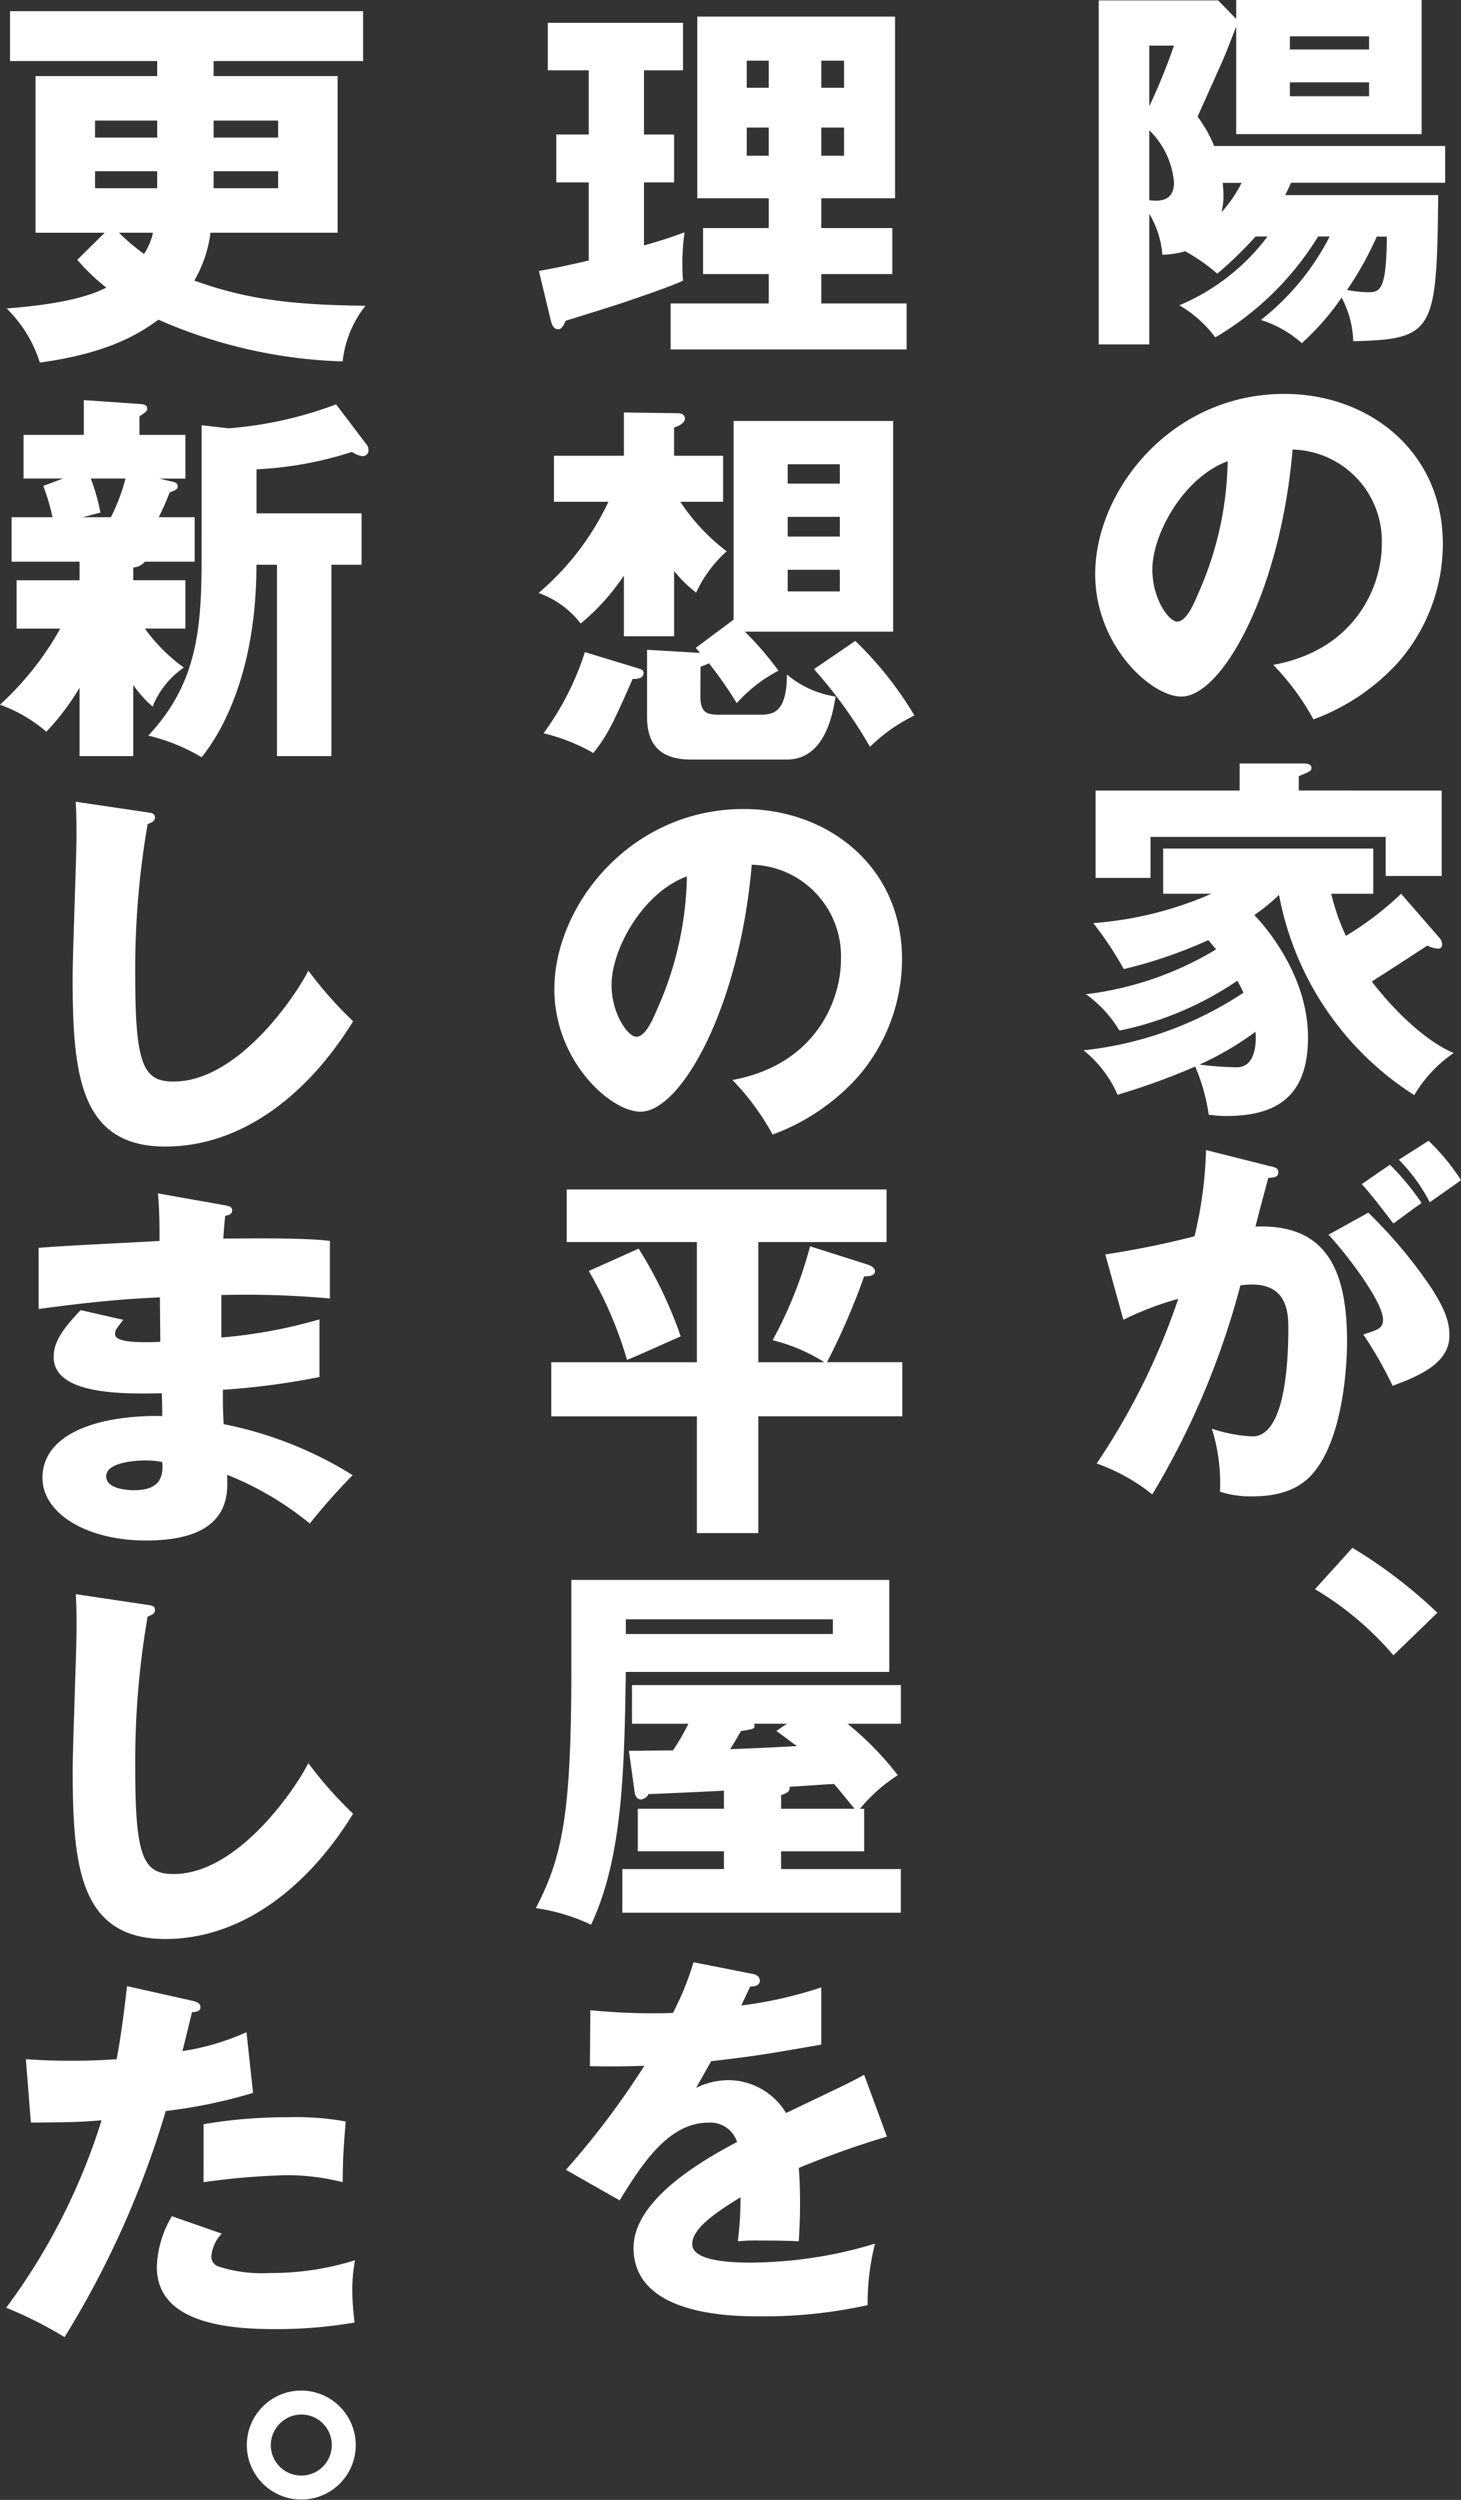 <svg id="グループ_2659" data-name="グループ 2659" xmlns="http://www.w3.org/2000/svg" xmlns:xlink="http://www.w3.org/1999/xlink" width="121.021" height="206.941" viewBox="0 0 121.021 206.941">
  <rect x="0" y="0" width="121.021" height="206.941" fill="#333333" stroke="none"/>
  <defs>
    <clipPath id="clip-path">
      <rect id="長方形_1035" data-name="長方形 1035" width="121.021" height="206.941" fill="#fff"/>
    </clipPath>
  </defs>
  <g id="グループ_2658" data-name="グループ 2658" clip-path="url(#clip-path)">
    <path id="パス_4073" data-name="パス 4073" d="M104,19.582a31.751,31.751,0,0,1-3.168,3.072A15,15,0,0,0,98.175,20.8a7.716,7.716,0,0,1-1.888.288A7.885,7.885,0,0,0,95.2,17.694V28.509H91.008V.031H100.9l1.5,1.536V0h15.358V11.1H102.4v-8.9c-.225.544-.865,2.3-1.409,3.456-.256.576-1.632,3.648-1.792,4a10.733,10.733,0,0,1,1.376,2.431H119.71v3.04H106.942c-.127.32-.255.544-.479,1.024h12.671c-.128,11.263-.288,11.935-7.039,12.095a8.224,8.224,0,0,0-.96-3.615,21.253,21.253,0,0,1-3.3,3.775,9.146,9.146,0,0,0-3.392-1.919,20.793,20.793,0,0,0,5.7-6.912h-.96a24.631,24.631,0,0,1-8.512,8.351,10.122,10.122,0,0,0-2.976-2.656,17.7,17.7,0,0,0,7.3-5.695ZM95.2,3.775V8.8a50.768,50.768,0,0,0,2.048-5.024Zm0,12.8c.641.064,2.048.224,2.048-1.472A6.819,6.819,0,0,0,95.2,10.783Zm6.08-1.44a9.692,9.692,0,0,1,.064.992,5.893,5.893,0,0,1-.16,1.44,11.05,11.05,0,0,0,1.664-2.432ZM113.406,3.007h-6.56V4.095h6.56Zm-6.559,4.96h6.56V6.815h-6.56Zm7.2,11.615A27.934,27.934,0,0,1,111.582,24a9.822,9.822,0,0,0,1.664.191c1.025,0,1.6,0,1.632-4.607Z" fill="#fff"/>
    <path id="パス_4074" data-name="パス 4074" d="M105.471,55.037c6.943-1.279,8.991-6.655,8.991-9.983a7.581,7.581,0,0,0-7.392-7.839c-.991,11.711-5.823,20.446-9.215,20.446-2.5,0-7.135-4.224-7.135-10.143,0-6.88,6.271-14.911,15.678-14.911,7.008,0,13.119,4.768,13.119,12.415a14.9,14.9,0,0,1-3.775,9.887,17.717,17.717,0,0,1-6.943,4.64,20.783,20.783,0,0,0-3.328-4.512m-10.016-7.9c0,2.464,1.376,4.319,2.048,4.319.768,0,1.376-1.439,1.728-2.271a27.986,27.986,0,0,0,2.464-11.007c-3.712,1.376-6.24,6.079-6.24,8.959" fill="#fff"/>
    <path id="パス_4075" data-name="パス 4075" d="M119.261,77.663a.809.809,0,0,1,.193.544c0,.191-.1.319-.353.319a2.087,2.087,0,0,1-.863-.255c-.736.48-3.937,2.56-4.608,2.976,1.312,1.727,4.063,4.767,6.784,5.919a10.973,10.973,0,0,0-3.265,3.488,25.124,25.124,0,0,1-11.2-16.575,16.247,16.247,0,0,1-2.048,1.664c.863.9,4.447,4.96,4.447,10.143,0,5.056-2.815,6.495-6.783,6.495-.608,0-1.024-.064-1.44-.095a15.7,15.7,0,0,0-1.121-4,55.972,55.972,0,0,1-6.431,2.336,9.637,9.637,0,0,0-2.816-3.68,29.606,29.606,0,0,0,13.247-4.768c-.223-.48-.351-.7-.511-.991a27,27,0,0,1-9.76,4.127A10.136,10.136,0,0,0,89.952,82.3a27.044,27.044,0,0,0,10.783-3.712c-.353-.415-.448-.544-.641-.767a38.96,38.96,0,0,1-7.006,2.4,27.968,27.968,0,0,0-2.529-3.808,29.9,29.9,0,0,0,9.792-2.432h-4V70.239h17.406v3.744H110.27a18.2,18.2,0,0,0,1.216,3.488,25.861,25.861,0,0,0,4.575-3.488Zm.16-12.224v7.072h-4.639V69.279H95.3v3.392H90.752V65.439h11.934V63.2H107.9c.225,0,.736,0,.736.352,0,.256-.128.32-1.055.7v1.184ZM99.359,88.126a27.554,27.554,0,0,0,3.071.224c1.792,0,1.6-2.56,1.569-2.944a25.5,25.5,0,0,1-4.64,2.72" fill="#fff"/>
    <path id="パス_4076" data-name="パス 4076" d="M105.119,96.512c.575.128.768.191.768.544,0,.416-.416.416-.832.448-.16.639-.9,3.327-1.056,4.031,5.663-.224,7.583,3.3,7.583,9.5,0,.512,0,7.359-2.655,10.719-.7.9-2.048,2.112-5.153,2.112a8.292,8.292,0,0,1-2.719-.385,15.009,15.009,0,0,0-.672-5.215,12.508,12.508,0,0,0,3.36.64c2.623,0,2.976-5.76,2.976-8.959,0-1.28-.1-3.616-3.008-3.616-.32,0-.64.032-.96.064a66.534,66.534,0,0,1-7.3,17.311,15.755,15.755,0,0,0-4.607-2.56A57.066,57.066,0,0,0,97.6,107.518a25.536,25.536,0,0,0-4.544,1.729l-1.5-5.408a73.367,73.367,0,0,0,7.391-1.5A33.931,33.931,0,0,0,99.9,95.2Zm8.223,3.871a39.592,39.592,0,0,1,5.183,6.175c1.185,1.825,1.537,2.88,1.537,4,0,2.4-2.784,3.424-4.7,4.161a34.18,34.18,0,0,0-2.432-4.256c1.217-.384,1.632-.512,1.632-1.216,0-1.536-3.136-5.568-4.511-7.04Zm1.792-3.968a20.845,20.845,0,0,1,2.624,3.168c-.736.513-.9.641-2.336,1.7-.32-.416-1.92-2.528-2.624-3.264Zm3.2-1.983a17.809,17.809,0,0,1,2.688,3.264c-.705.511-1.856,1.312-2.592,1.823A14.256,14.256,0,0,0,115.87,96Z" fill="#fff"/>
    <path id="パス_4077" data-name="パス 4077" d="M115.422,137.023a25.846,25.846,0,0,0-6.495-5.472l3.1-3.424a40.483,40.483,0,0,1,7.039,5.375Z" fill="#fff"/>
    <path id="パス_4078" data-name="パス 4078" d="M53.344,11.134h2.495V15.1H53.344v5.216c1.151-.32,2.271-.672,3.359-1.088a18.793,18.793,0,0,0-.128,4c-.9.447-3.456,1.312-4.672,1.728-.8.288-4.351,1.376-5.055,1.6-.16.416-.352.7-.608.7-.384,0-.512-.352-.608-.7L44.64,22.43c2.144-.385,3.679-.768,4.128-.864V15.1H46.08V11.134h2.688V5.823H45.376V1.887h11.2V5.823H53.344ZM75.1,25.117v3.808H55.552V25.117h8.127V22.686h-5.44V18.878h5.44V16.414h-5.92V1.375H74.142V16.414H68.03v2.464h5.888v3.808H68.03v2.431ZM63.679,5.023H61.855v2.24h1.824Zm-1.825,7.871h1.824V10.559H61.854Zm8.064-7.871H68.03v2.24h1.888ZM68.03,12.894h1.888V10.559H68.03Z" fill="#fff"/>
    <path id="パス_4079" data-name="パス 4079" d="M55.839,52.67H51.68V47.646A18.233,18.233,0,0,1,48.1,51.614a7.66,7.66,0,0,0-3.487-2.528A22.469,22.469,0,0,0,50.4,41.535H45.888V37.727H51.68V34.143l4.512.064c.319,0,.544.192.544.416,0,.448-.609.672-.9.768v2.336H59.9v3.808H56.352a16.67,16.67,0,0,0,3.84,4.1,10.482,10.482,0,0,0-2.529,3.423,11.135,11.135,0,0,1-1.824-1.792Zm-2.975,2.656c.255.064.448.16.448.384,0,.511-.7.511-.9.48-1.6,3.615-2.048,4.607-3.263,6.143A15.677,15.677,0,0,0,45.025,60.7a23.3,23.3,0,0,0,3.424-6.719Zm5.151,2.335c0,1.44.673,1.5,1.6,1.5h3.231c1.056,0,2.336,0,2.336-3.327a8.07,8.07,0,0,0,4.031,1.823c-.287,1.92-1.088,5.216-4.031,5.216H57.215c-2.623,0-3.615-1.344-3.615-3.519V53.79l4.384.256c-.128-.16-.256-.32-.353-.416l3.136-2.336V34.847H73.983V52.286H61.7a27.058,27.058,0,0,1,2.783,3.232,12.2,12.2,0,0,0-3.456,2.687,33.182,33.182,0,0,0-2.3-3.3,6,6,0,0,1-.7.288Zm11.552-19.23H65.248v1.6h4.319Zm0,4.352H65.248v1.632h4.319Zm0,4.383H65.248v1.792h4.319Zm1.279,5.888a29.747,29.747,0,0,1,4.9,6.175,13.777,13.777,0,0,0-3.679,2.592,38.632,38.632,0,0,0-4.64-6.431Z" fill="#fff"/>
    <path id="パス_4080" data-name="パス 4080" d="M60.671,89.4c6.943-1.279,8.991-6.655,8.991-9.983a7.581,7.581,0,0,0-7.392-7.839c-.991,11.711-5.823,20.446-9.215,20.446-2.5,0-7.135-4.224-7.135-10.143,0-6.88,6.271-14.911,15.678-14.911,7.008,0,13.119,4.768,13.119,12.415a14.9,14.9,0,0,1-3.775,9.887A17.717,17.717,0,0,1,64,93.917,20.782,20.782,0,0,0,60.671,89.4M50.655,81.5c0,2.464,1.376,4.32,2.048,4.32.768,0,1.376-1.44,1.728-2.272A27.986,27.986,0,0,0,56.9,72.543c-3.712,1.376-6.24,6.079-6.24,8.959" fill="#fff"/>
    <path id="パス_4081" data-name="パス 4081" d="M62.814,126.909H57.727v-9.663H45.664v-4.48H57.727v-9.951H46.944V98.463H73.438v4.352H62.814v9.951h5.472A14.413,14.413,0,0,0,64,110.942a34.5,34.5,0,0,0,3.1-7.775l4.735,1.5c.288.1.642.256.642.576s-.386.416-.9.416a56.311,56.311,0,0,1-3.072,7.1h6.239v4.48H62.814ZM52.9,103.359a35.207,35.207,0,0,1,3.486,7.264c-1.247.544-3.2,1.439-4.447,1.951a32.123,32.123,0,0,0-3.168-7.36Z" fill="#fff"/>
    <path id="パス_4082" data-name="パス 4082" d="M73.662,130.783V138.4H51.84c-.128,8.1-.256,15.359-2.88,20.927a15.855,15.855,0,0,0-4.576-1.376c2.3-4.384,2.944-8.192,2.944-20.031v-7.135ZM64.7,154.717h9.92v3.615H51.552v-3.615h8.415v-1.472H52.831v-3.52h7.136v-1.5c-.993.065-5.344.256-6.24.288a.861.861,0,0,1-.639.448c-.288,0-.481-.288-.513-.576l-.479-3.456c.576,0,3.135-.032,3.647-.032a17.811,17.811,0,0,0,1.28-2.207H52.351v-3.2H74.622v3.2H70.206a25.742,25.742,0,0,1,4.16,4.255,13.593,13.593,0,0,0-3.136,2.784h.352v3.52H64.7ZM51.84,135.262H68.99v-1.216H51.84Zm13.342,7.424H62.463c.128.416,0,.447-1.088.607-.288.512-.544.96-.9,1.5,1.953-.063,4.449-.191,5.536-.256-.192-.128-1.5-1.12-1.7-1.248Zm-.48,7.039h6.08c-.864-1.056-1.5-1.855-1.7-2.048-.8.032-2.911.193-3.68.224.065.416-.256.544-.7.7Z" fill="#fff"/>
    <path id="パス_4083" data-name="パス 4083" d="M62.3,163.389c.192.032.64.128.64.576s-.576.48-.8.48l-.736,1.568a34.433,34.433,0,0,0,6.624-1.5v4.735c-4.768.832-5.344.928-9.12,1.376-.383.672-.448.8-1.248,2.208a6.077,6.077,0,0,1,2.785-.639,5.618,5.618,0,0,1,4.67,2.72c4.737-2.273,5.281-2.5,6.464-3.168l1.888,5.119a76.49,76.49,0,0,0-7.295,2.591c.064.929.1,1.92.1,2.88,0,1.441-.065,2.336-.1,3.2-1.024-.065-2.176-.065-3.2-.065a14.069,14.069,0,0,0-1.856.065,27.735,27.735,0,0,0,.224-3.648c-1.983,1.216-4,2.56-4,3.871,0,1.441,3.264,1.536,4.9,1.536a36,36,0,0,0,10.239-1.567,20.093,20.093,0,0,0-.609,5.087,39.717,39.717,0,0,1-8.927.928c-2.144,0-10.463,0-10.463-5.663,0-3.776,5.088-6.944,8.575-8.768a2.321,2.321,0,0,0-2.4-1.6c-3.329,0-5.568,3.584-7.329,6.432l-4.447-2.528A68.129,68.129,0,0,0,53.375,171c-1.727.065-3.135.065-4.51.032L48.9,166.4c.992.1,2.847.256,5.023.256.929,0,1.313,0,1.824-.033a23.818,23.818,0,0,0,1.7-4.191Z" fill="#fff"/>
    <path id="パス_4084" data-name="パス 4084" d="M17.438,19.262a10.615,10.615,0,0,1-1.343,3.968c3.807,1.343,7.2,2.016,14.175,2.08a9.028,9.028,0,0,0-1.888,4.607,40.972,40.972,0,0,1-15.263-3.455C11.359,27.773,8.7,29.277,3.3,30.013a10.743,10.743,0,0,0-2.752-4.48c1.632-.128,5.888-.48,8.255-1.727a17.076,17.076,0,0,1-2.4-2.3l2.272-2.24H2.943V6.3H13.022V5.055H.832V.927H30.077V5.055H17.694V6.3H27.966V19.262ZM13.022,9.983H7.871v1.408h5.151Zm0,4.191H7.871v1.408h5.151ZM9.855,19.262a16.573,16.573,0,0,0,2.08,1.76,5.181,5.181,0,0,0,.736-1.76Zm7.839-7.872h5.344V9.982H17.694Zm0,4.192h5.344V14.174H17.694Z" fill="#fff"/>
    <path id="パス_4085" data-name="パス 4085" d="M11.039,48.03h4.319v4H12a14.1,14.1,0,0,0,3.231,3.231,7.1,7.1,0,0,0-2.591,3.232,9.639,9.639,0,0,1-1.6-1.792v5.888H6.591V56.926A20.579,20.579,0,0,1,3.84,60.573,12.19,12.19,0,0,0,0,58.333a24.943,24.943,0,0,0,4.991-6.3H1.376v-4H6.591V46.494H.96V42.815H4.351a17.781,17.781,0,0,0-.767-2.592l1.632-.608H1.951V36H6.943v-2.88l4.608.32c.416.032.639.1.639.384,0,.224-.159.32-.639.64V36h3.807v3.616H13.182l1.088.256c.321.064.449.16.449.384,0,.256-.193.319-.672.512a19.943,19.943,0,0,1-.9,2.048h2.977v3.679H12a1.383,1.383,0,0,1-.96.48Zm-3.52-8.415a16.6,16.6,0,0,1,.8,2.815l-1.471.385H9.183a15.685,15.685,0,0,0,1.216-3.2ZM16.7,35.2l2.24.256a32.315,32.315,0,0,0,8.9-1.984L30.365,36.8a.815.815,0,0,1,.16.448.483.483,0,0,1-.511.512,2.1,2.1,0,0,1-.865-.352,30.056,30.056,0,0,1-7.9,1.44v3.647h8.7V46.75H27.454V62.589H22.942V46.75h-1.7c0,8.9-2.88,13.887-4.544,15.935a15.638,15.638,0,0,0-4.415-1.792c4-4.256,4.415-8.735,4.415-14.559Z" fill="#fff"/>
    <path id="パス_4086" data-name="パス 4086" d="M12.1,67.231c.48.064.736.1.736.448,0,.288-.224.384-.608.544a70.168,70.168,0,0,0-1.024,12.7c0,7.263.7,8.608,3.168,8.608,5.471,0,10.3-7.392,11.167-9.184a32.948,32.948,0,0,0,3.712,4.192C25.6,90.461,20.158,94.909,13.695,94.909c-7.1,0-7.679-6.015-7.679-14.015,0-1.856.319-9.951.319-11.583,0-.928,0-2.016-.063-2.944Z" fill="#fff"/>
    <path id="パス_4087" data-name="パス 4087" d="M18.654,99.775c.288.064.576.1.576.416,0,.352-.352.416-.576.449-.128,1.247-.128,1.535-.16,1.887,1.473,0,6.432-.1,8.832.192v4.768a77.615,77.615,0,0,0-8.992-.288v3.519a41.924,41.924,0,0,0,8.128-1.5v4.769a61.152,61.152,0,0,1-8,1.056c0,1.376,0,1.5.063,2.847a31.74,31.74,0,0,1,10.688,4.224,50.939,50.939,0,0,0-3.552,4,25.8,25.8,0,0,0-6.848-4.032c.064,1.664.288,5.439-6.72,5.439-4.959,0-8.575-2.271-8.575-5.184,0-3.647,4.575-5.214,9.919-5.119,0-.736,0-.736-.031-1.887-3.168.063-8.96.16-8.96-3.008,0-1.12.576-2.145,2.24-3.872l3.52.8c-.576.768-.672.864-.672,1.087,0,.353,0,.9,3.744.737,0-.576-.032-3.168-.032-3.68-3.936.16-7.392.607-10.048.96v-5.056c1.568-.16,8.576-.48,10.016-.576,0-1.216,0-2.464-.128-3.935Zm-6.623,21.119c-.16,0-3.232,0-3.232,1.312,0,1.056,1.759,1.152,2.3,1.152,1.569,0,2.529-.576,2.336-2.336a6.914,6.914,0,0,0-1.407-.128" fill="#fff"/>
    <path id="パス_4088" data-name="パス 4088" d="M12.1,132.831c.48.063.736.1.736.447,0,.288-.224.385-.608.544a70.175,70.175,0,0,0-1.024,12.7c0,7.264.7,8.608,3.168,8.608,5.471,0,10.3-7.391,11.167-9.183a32.947,32.947,0,0,0,3.712,4.192c-3.648,5.919-9.088,10.367-15.551,10.367-7.1,0-7.679-6.016-7.679-14.015,0-1.856.319-9.951.319-11.584,0-.928,0-2.016-.063-2.943Z" fill="#fff"/>
    <path id="パス_4089" data-name="パス 4089" d="M15.966,165.63c.289.063.64.191.64.512,0,.383-.448.416-.7.416-.128.511-.672,2.784-.8,3.231a20.359,20.359,0,0,0,5.312-1.567l.544,5.023a41.664,41.664,0,0,1-7.232,1.5,77.223,77.223,0,0,1-8.383,18.719,33.285,33.285,0,0,0-4.832-2.432,51.936,51.936,0,0,0,7.9-15.519c-1.952.16-2.336.16-5.856.192l-.416-5.248c.96.064,2.08.128,3.712.128,1.44,0,2.4-.031,3.808-.128.448-2.4.672-4.479.864-6.047Zm2.4,19.263a3.129,3.129,0,0,0-.863,1.887.864.864,0,0,0,.575.832,11.744,11.744,0,0,0,4.288.544,23.113,23.113,0,0,0,7.039-1.056,13.853,13.853,0,0,0-.224,2.5,22.757,22.757,0,0,0,.193,2.656,38.816,38.816,0,0,1-6.624.544c-4.192,0-9.759-.608-9.759-5.152a8.692,8.692,0,0,1,1.247-4.192Zm-1.5-9.056a40.977,40.977,0,0,1,7.071-.576,22.892,22.892,0,0,1,4.7.352c-.192,2.368-.223,2.88-.255,5.024a18.6,18.6,0,0,0-4.8-.576,58.974,58.974,0,0,0-6.72.576Z" fill="#fff"/>
    <path id="パス_4090" data-name="パス 4090" d="M29.47,202.429a4.512,4.512,0,1,1-4.512-4.543,4.527,4.527,0,0,1,4.512,4.543m-7.04,0a2.528,2.528,0,1,0,2.528-2.56,2.554,2.554,0,0,0-2.528,2.56" fill="#fff"/>
  </g>
</svg>
